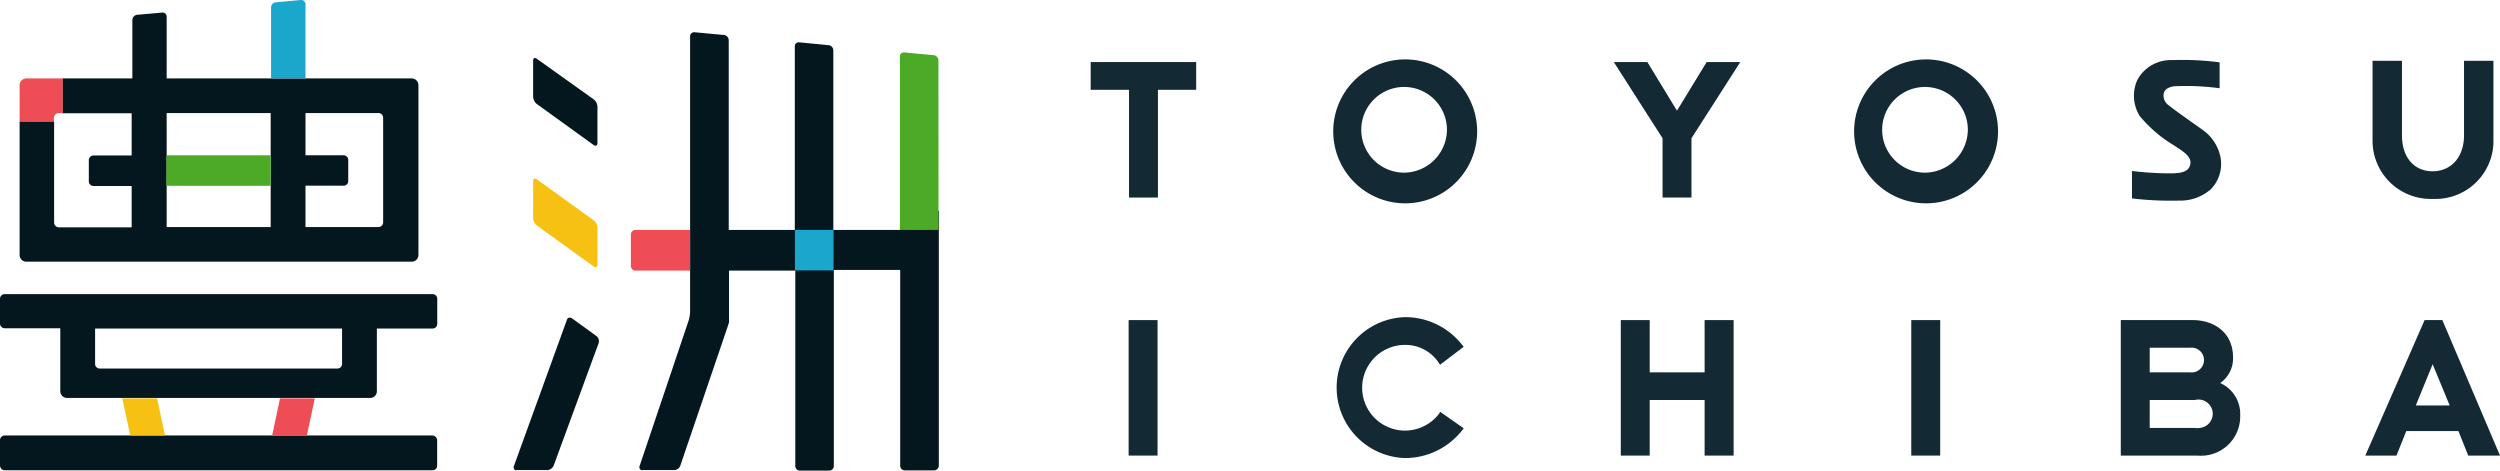 <svg id="レイヤー_1" data-name="レイヤー 1" xmlns="http://www.w3.org/2000/svg" viewBox="0 0 255 48"><defs><style>.cls-1{fill:none;}.cls-2{fill:#04171e;}.cls-3{fill:#1ba6cc;}.cls-4{fill:#ef4d55;}.cls-5{fill:#4daa26;}.cls-6{fill:#f7c114;}.cls-7{fill:#132933;}</style></defs><g id="layer_2" data-name="layer 2"><g id="baseのコピー"><path class="cls-1" d="M6,23.16h7.45V18.94H9.54a.48.48,0,0,1-.48-.47V16.3a.48.48,0,0,1,.48-.46h3.89V11.53H6A.5.5,0,0,0,5.5,12V22.68a.48.48,0,0,0,.48.48Z"/><path class="cls-1" d="M39.08,22.68V12a.48.48,0,0,0-.47-.48H31.16v4.31h3.89a.46.46,0,0,1,.47.46h0v2.18a.47.47,0,0,1-.47.47H31.16v4.22h7.45a.47.47,0,0,0,.47-.47Z"/><path class="cls-1" d="M9.7,37.07a.47.47,0,0,0,.47.47H34.41a.47.47,0,0,0,.48-.47h0V33.51H9.7Z"/><path class="cls-2" d="M91.78,23.45H85V5.12a.54.54,0,0,0-.47-.51l-3-.29a.4.4,0,0,0-.46.36.13.13,0,0,0,0,.06V23.45H74.33V4.09a.54.54,0,0,0-.48-.52l-3-.28a.42.42,0,0,0-.46.37V31.78a3.61,3.61,0,0,1-.15.92l-5,14.83a.32.32,0,0,0,.17.42.37.37,0,0,0,.15,0h3.22a.69.69,0,0,0,.61-.45l4.83-14.18c.08-.25.15-.45.14-.45h0V27.6h6.76V47.53a.47.47,0,0,0,.46.47h3a.47.47,0,0,0,.47-.47v-20h6.77V47.5a.48.48,0,0,0,.46.48h3a.5.5,0,0,0,.48-.48v-26Z"/><path class="cls-2" d="M58.37,32.49a.35.35,0,0,0-.48,0,.67.67,0,0,0-.06.12L52.42,47.53a.31.31,0,0,0,.15.42.45.45,0,0,0,.16,0h3.1a.75.75,0,0,0,.64-.45L61.06,35a.67.67,0,0,0-.22-.72Z"/><path class="cls-2" d="M44.12,30H.47a.48.48,0,0,0-.47.48H0V33a.48.48,0,0,0,.46.48H6.15v6.42a.69.69,0,0,0,.69.69H37.76a.68.68,0,0,0,.68-.69V33.51h5.68A.48.48,0,0,0,44.6,33h0v-2.6A.49.49,0,0,0,44.12,30Zm-9.23,7.12a.47.47,0,0,1-.48.47H10.17a.47.47,0,0,1-.47-.47V33.51H34.89Z"/><rect class="cls-2" y="44.42" width="44.59" height="3.55" rx="0.47"/><path class="cls-2" d="M54.76,10.61l5.79,4.18c.22.15.39.06.39-.2V10.87a1,1,0,0,0-.39-.74L54.76,6c-.21-.16-.38-.08-.38.19V9.86A1,1,0,0,0,54.76,10.61Z"/><path class="cls-1" d="M38.61,11.53H31.16v4.31h3.89a.46.46,0,0,1,.47.46h0v2.18a.47.47,0,0,1-.47.47H31.16v4.22h7.45a.47.47,0,0,0,.47-.47h0V12A.48.48,0,0,0,38.61,11.53Z"/><path class="cls-1" d="M5.5,12V22.68a.48.48,0,0,0,.48.48h7.45V18.94H9.54a.48.48,0,0,1-.48-.47V16.3a.48.48,0,0,1,.48-.46h3.89V11.53H6A.5.5,0,0,0,5.5,12Z"/><rect class="cls-1" x="16.98" y="11.53" width="10.63" height="11.63"/><path class="cls-2" d="M42,8H17V1.71a.41.41,0,0,0-.42-.43h0l-2.61.23a.55.55,0,0,0-.47.52V8H6.37v3.55h7.06v4.31H9.54a.48.48,0,0,0-.48.46v2.18a.48.48,0,0,0,.48.47h3.89v4.22H6a.49.49,0,0,1-.48-.48h0V12.38H2V26a.68.68,0,0,0,.68.69H42a.68.68,0,0,0,.68-.68h0V8.67A.69.69,0,0,0,42,8ZM27.61,23.16H17V11.53H27.61Zm11.47-.48a.48.48,0,0,1-.46.48H31.16V18.94h3.89a.47.47,0,0,0,.47-.46h0V16.3a.47.47,0,0,0-.47-.46H31.16V11.53h7.45a.48.48,0,0,1,.47.48Z"/><rect class="cls-3" x="81.08" y="23.45" width="3.94" height="4.13"/><path class="cls-4" d="M70.39,23.45H64.82a.47.47,0,0,0-.47.47v3.21a.47.47,0,0,0,.46.47h5.58Z"/><path class="cls-5" d="M95.72,6.15a.55.55,0,0,0-.47-.52l-3-.28a.4.4,0,0,0-.46.36.13.13,0,0,0,0,.06V23.45h3.94Z"/><polygon class="cls-4" points="28.56 40.64 27.76 44.42 31.3 44.42 32.11 40.64 28.56 40.64"/><polygon class="cls-6" points="16.83 44.42 16.02 40.64 12.47 40.64 13.29 44.42 16.83 44.42"/><path class="cls-4" d="M5.5,12A.5.5,0,0,1,6,11.53h.39V8H2.64A.69.69,0,0,0,2,8.67v3.71H5.5Z"/><rect class="cls-5" x="16.98" y="15.84" width="10.63" height="3.11"/><path class="cls-3" d="M31.16,8V.44A.43.43,0,0,0,30.74,0h-.06L28.12.24a.52.52,0,0,0-.47.52V8Z"/><path class="cls-6" d="M54.76,23l5.79,4.18c.22.15.39.06.39-.2V23.21a1,1,0,0,0-.39-.74l-5.79-4.18c-.21-.15-.38-.07-.38.2V22.2A1,1,0,0,0,54.76,23Z"/></g><g id="英字"><path class="cls-7" d="M143.27,6.06a7.34,7.34,0,1,0,.12,0Zm0,11.55a4.37,4.37,0,1,1,4.32-4.41v0A4.41,4.41,0,0,1,143.27,17.61Z"/><path class="cls-7" d="M196.4,6.06a7.34,7.34,0,1,0,.12,0Zm0,11.55a4.37,4.37,0,1,1,4.32-4.41v0A4.41,4.41,0,0,1,196.4,17.61Z"/><path class="cls-7" d="M248.17,20.29a5.92,5.92,0,0,0,6.16-5.68c0-.09,0-.18,0-.27V6.2h-3v7.61c0,2.19-1.29,3.66-3.21,3.66S245,16,245,13.81V6.2H242v8.14a5.93,5.93,0,0,0,5.9,5.95Z"/><polygon class="cls-7" points="171.05 11.29 168.03 6.33 164.61 6.33 169.58 14.1 169.58 20.15 172.53 20.15 172.53 14.1 177.51 6.33 174.08 6.33 171.05 11.29"/><polygon class="cls-7" points="111.25 9.16 115.16 9.16 115.16 20.15 118.11 20.15 118.11 9.16 122.01 9.16 122.01 6.33 111.25 6.33 111.25 9.16"/><path class="cls-7" d="M222.3,20.46a4.69,4.69,0,0,0,3.22-1.17,3.72,3.72,0,0,0,1-3.08,4.46,4.46,0,0,0-1.81-2.93c-.75-.55-2.73-1.91-3.45-2.5a1.22,1.22,0,0,1-.56-1.25c.09-.42.48-.64,1.06-.73A25.55,25.55,0,0,1,226.4,9V6.36a28.78,28.78,0,0,0-4.82-.23,3.88,3.88,0,0,0-3.56,2,3.92,3.92,0,0,0,.23,3.7,13.54,13.54,0,0,0,3.5,3c.8.55,2,1.16,1.6,2.13-.27.71-1.31.74-2.41.72a33.71,33.71,0,0,1-3.48-.24v2.8A34.07,34.07,0,0,0,222.3,20.46Z"/><polygon class="cls-7" points="173.87 37.98 168.27 37.98 168.27 32.65 165.32 32.65 165.32 46.47 168.27 46.47 168.27 40.8 173.87 40.8 173.87 46.47 176.83 46.47 176.83 32.65 173.87 32.65 173.87 37.98"/><rect class="cls-7" x="115.12" y="32.65" width="2.95" height="13.82"/><path class="cls-7" d="M226.46,39.07a3.06,3.06,0,0,0,1.31-2.61c0-2.63-2.05-3.81-4.09-3.81h-7.36V46.47h7.84a4,4,0,0,0,4.34-4.11A3.45,3.45,0,0,0,226.46,39.07Zm-7.19-3.6h4.13a1.26,1.26,0,0,1,.29,2.51,1.41,1.41,0,0,1-.29,0h-4.13Zm4.62,8.18h-4.62V40.8h4.62a1.45,1.45,0,1,1,.48,2.85A1.29,1.29,0,0,1,223.89,43.65Z"/><rect class="cls-7" x="194.95" y="32.65" width="2.95" height="13.82"/><path class="cls-7" d="M146.8,42.18a4.37,4.37,0,1,1-3.51-7A4.08,4.08,0,0,1,146.75,37l.14.2,2.41-1.83-.16-.19a7.37,7.37,0,0,0-5.88-2.83,7.19,7.19,0,0,0,0,14.37,7.4,7.4,0,0,0,5.88-2.83l.16-.2L146.89,42Z"/><path class="cls-7" d="M249.12,32.65h-1.81l-6.05,13.82h3.18l1-2.5h5.32l1,2.5H255Zm-2.71,8.71,1.72-4.21,1.74,4.21Z"/></g></g></svg>